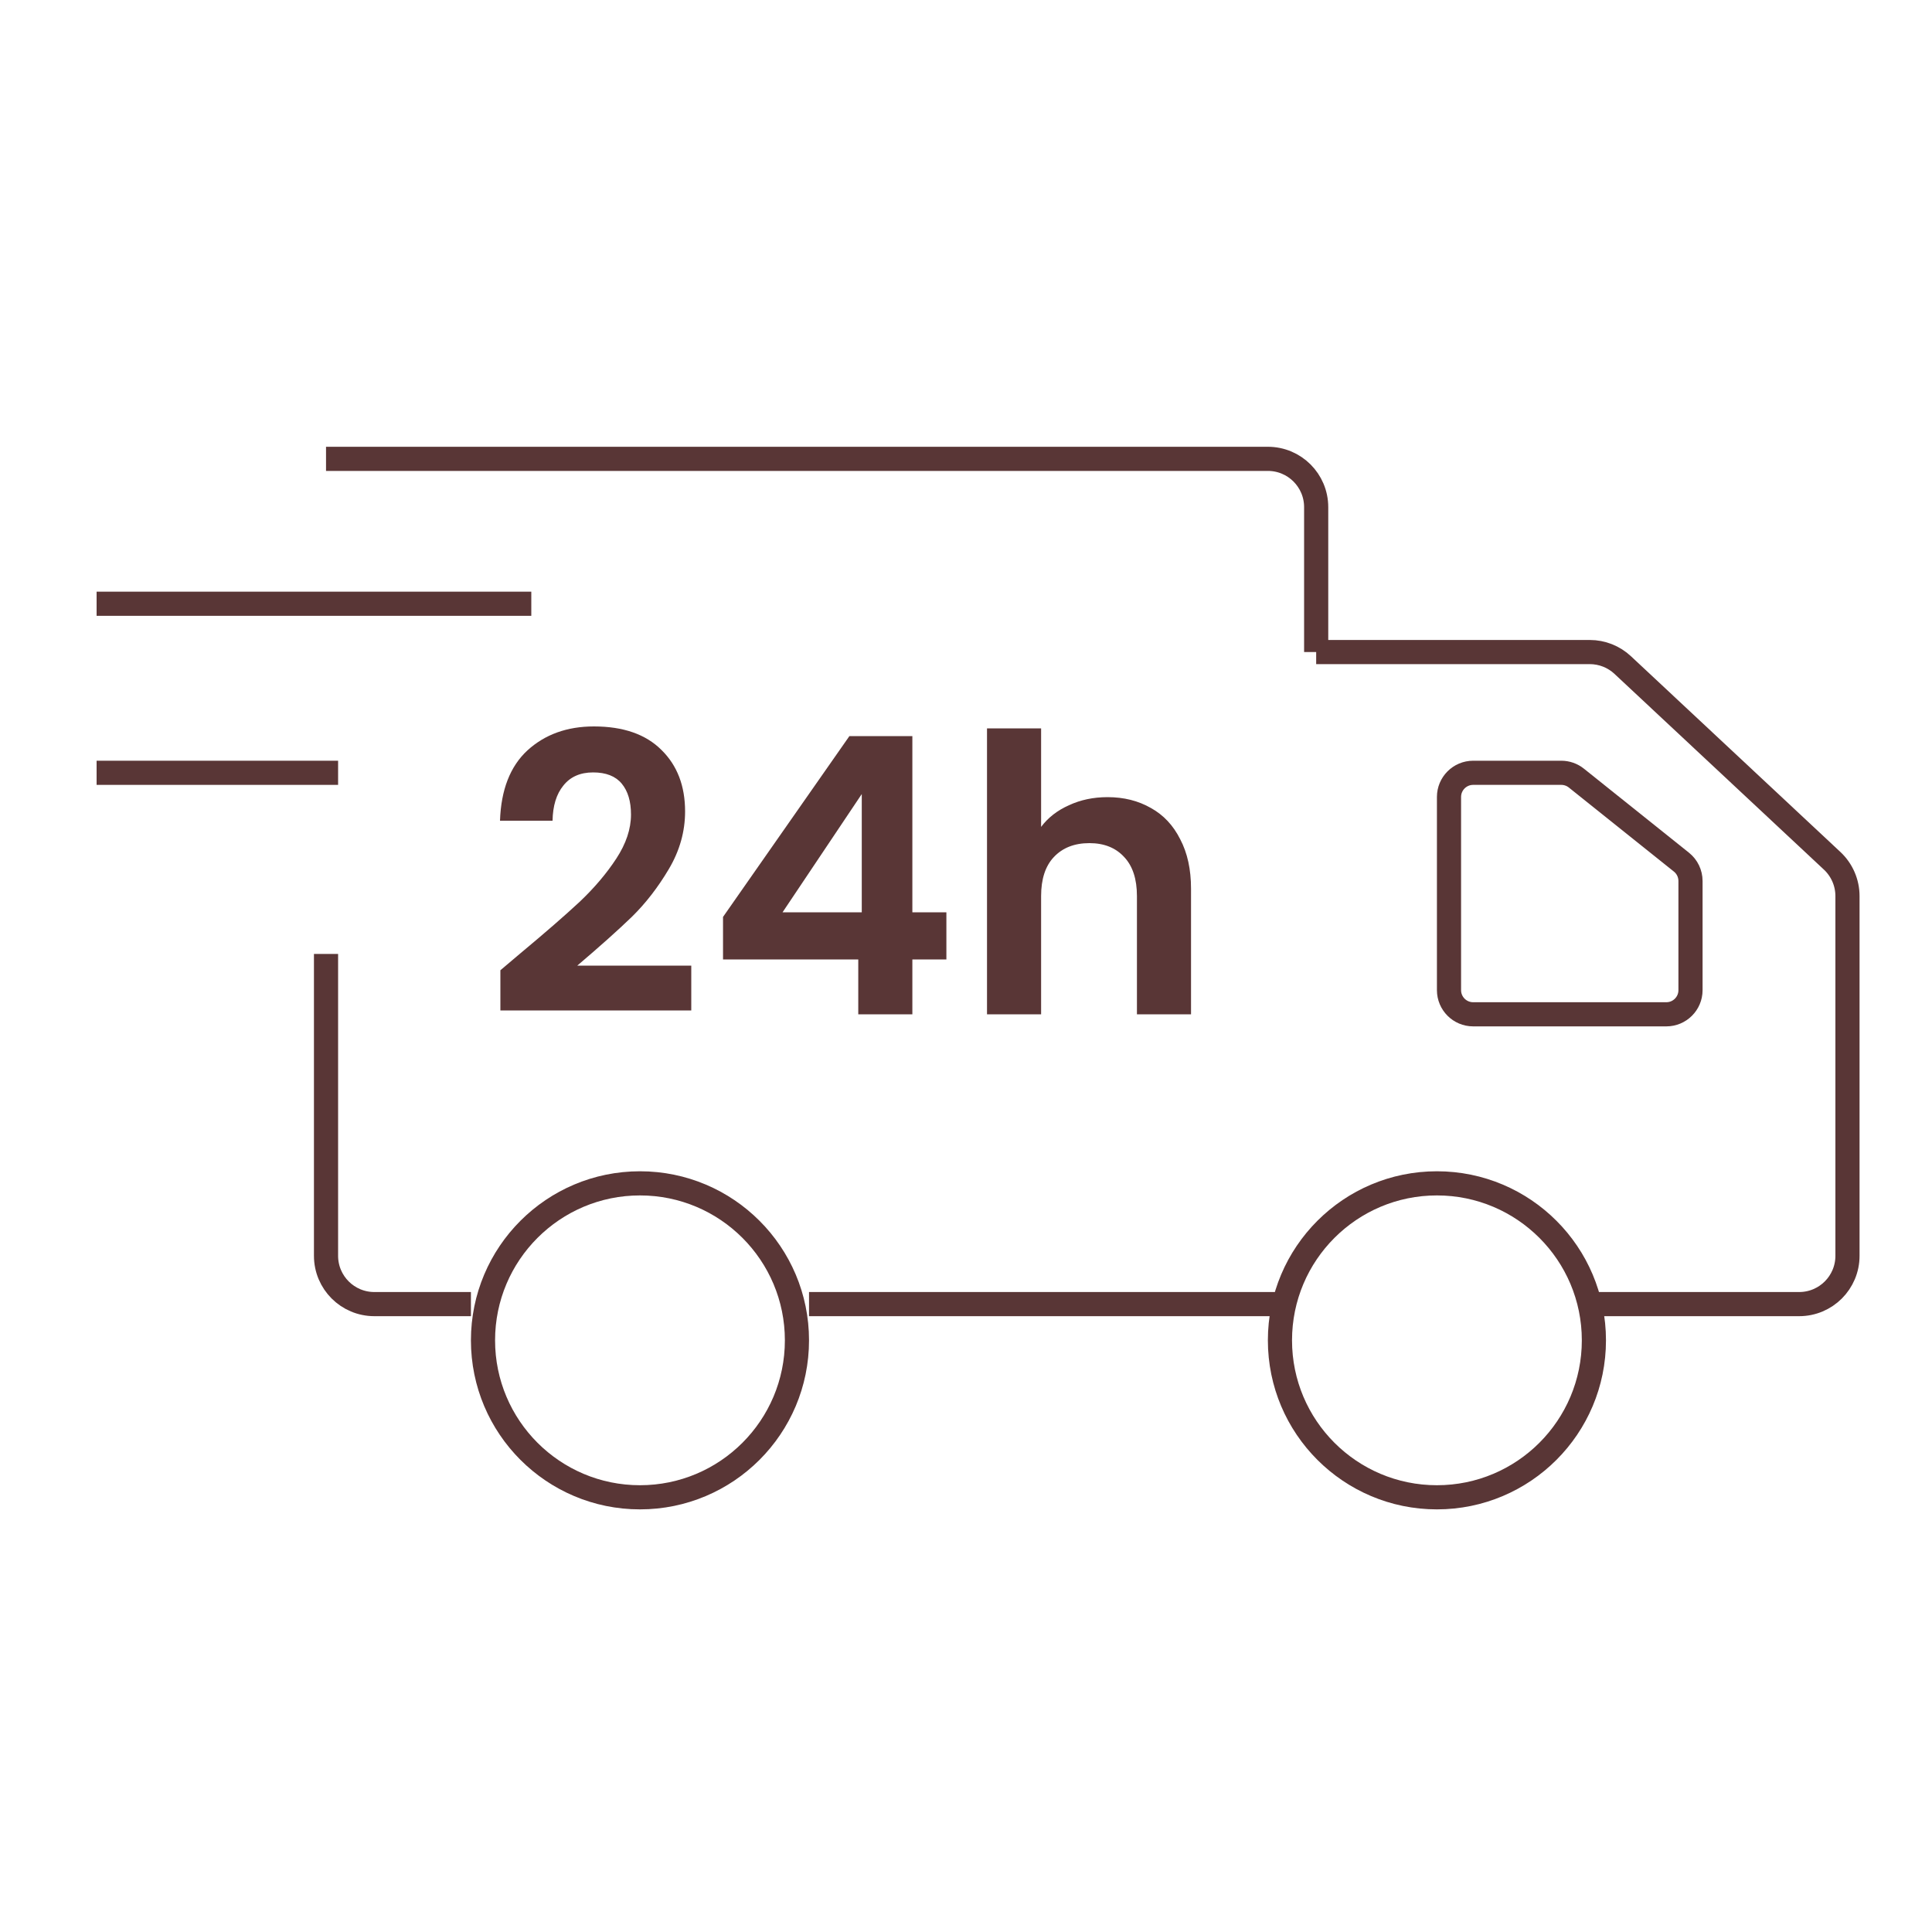 <svg width="80" height="80" viewBox="0 0 80 80" fill="none" xmlns="http://www.w3.org/2000/svg">
<path d="M13.5 19L52.5 19C53.605 19 54.5 19.895 54.5 21V27M53 54H33.5M19.5 54H15.5C14.395 54 13.5 53.105 13.5 52V39.5" stroke="#593636" strokeWidth="2" strokeLinecap="round" strokeLinejoin="round"/>
<path d="M54.5 27H65.829C66.336 27 66.824 27.193 67.194 27.539L75.866 35.644C76.27 36.022 76.5 36.551 76.5 37.105V52C76.5 53.105 75.605 54 74.5 54H66" stroke="#593636" strokeWidth="2"/>
<circle cx="26.5" cy="55.5" r="6.5" stroke="#593636" strokeWidth="2"/>
<circle cx="59.5" cy="55.5" r="6.5" stroke="#593636" strokeWidth="2"/>
<path d="M60 33C60 32.448 60.448 32 61 32H64.649C64.876 32 65.097 32.077 65.274 32.219L69.625 35.7C69.862 35.889 70 36.177 70 36.481V41C70 41.552 69.552 42 69 42H61C60.448 42 60 41.552 60 41V33Z" stroke="#593636" strokeWidth="2"/>
<path d="M4 25H22" stroke="#593636" strokeWidth="2" strokeLinecap="round"/>
<path d="M4 32H14" stroke="#593636" strokeWidth="2" strokeLinecap="round"/>
<path d="M21.552 39.472C22.576 38.619 23.392 37.909 24 37.344C24.608 36.768 25.115 36.171 25.52 35.552C25.925 34.933 26.128 34.325 26.128 33.728C26.128 33.184 26 32.757 25.744 32.448C25.488 32.139 25.093 31.984 24.56 31.984C24.027 31.984 23.616 32.165 23.328 32.528C23.04 32.88 22.891 33.365 22.88 33.984H20.704C20.747 32.704 21.125 31.733 21.84 31.072C22.565 30.411 23.483 30.08 24.592 30.08C25.808 30.08 26.741 30.405 27.392 31.056C28.043 31.696 28.368 32.544 28.368 33.6C28.368 34.432 28.144 35.227 27.696 35.984C27.248 36.741 26.736 37.403 26.16 37.968C25.584 38.523 24.832 39.195 23.904 39.984H28.624V41.84H20.72V40.176L21.552 39.472ZM29.939 39.728V37.968L35.172 30.48H37.779V37.776H39.188V39.728H37.779V42H35.539V39.728H29.939ZM35.684 32.88L32.404 37.776H35.684V32.88ZM45.862 33.008C46.534 33.008 47.131 33.157 47.654 33.456C48.176 33.744 48.582 34.176 48.87 34.752C49.168 35.317 49.318 36 49.318 36.8V42H47.078V37.104C47.078 36.4 46.902 35.861 46.55 35.488C46.198 35.104 45.718 34.912 45.11 34.912C44.491 34.912 44 35.104 43.638 35.488C43.286 35.861 43.11 36.4 43.11 37.104V42H40.87V30.16H43.11V34.24C43.398 33.856 43.782 33.557 44.262 33.344C44.742 33.12 45.275 33.008 45.862 33.008Z" fill="#593636"/>
</svg>
